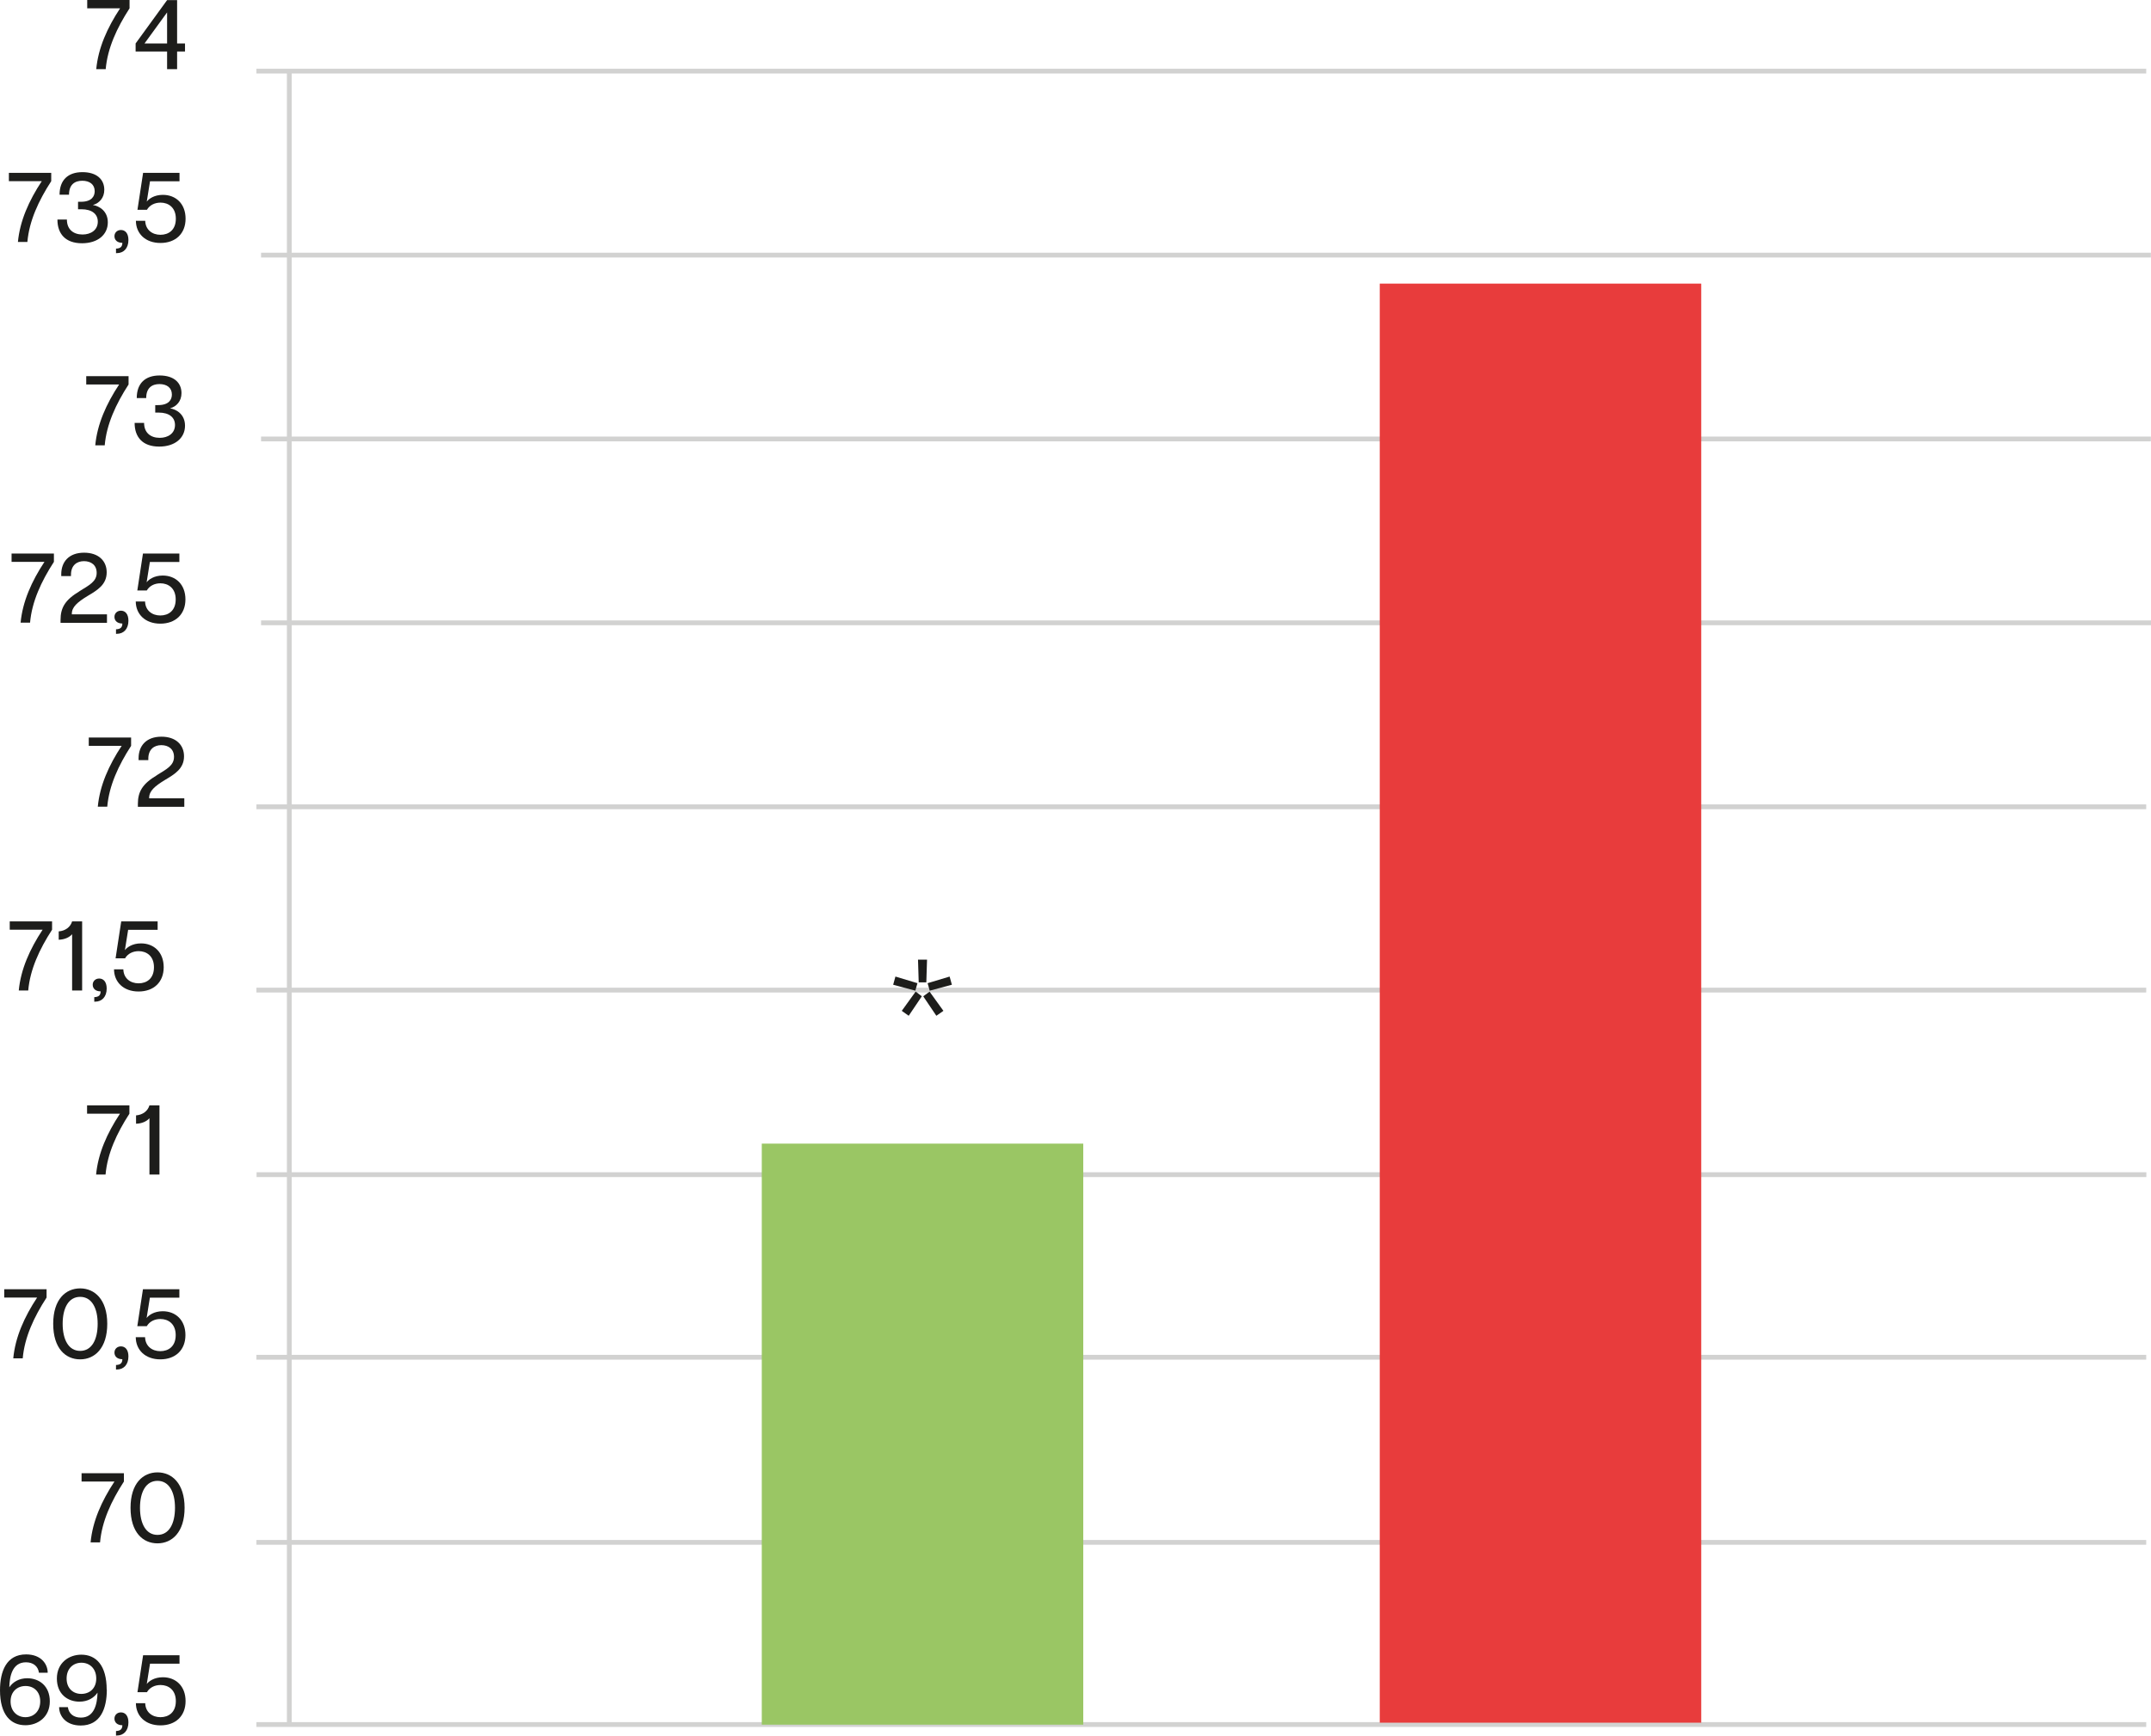 <svg xmlns="http://www.w3.org/2000/svg" xmlns:xlink="http://www.w3.org/1999/xlink" id="Capa_2" data-name="Capa 2" viewBox="0 0 152.42 123.01"><defs><style>      .cls-1 {        clip-path: url(#clippath);      }      .cls-2, .cls-3, .cls-4, .cls-5 {        stroke-width: 0px;      }      .cls-2, .cls-6 {        fill: none;      }      .cls-3 {        fill: #e83c3c;      }      .cls-4 {        fill: #1d1d1b;      }      .cls-6 {        stroke: #1d1d1b;        stroke-miterlimit: 10;        stroke-width: .34px;      }      .cls-5 {        fill: #9ac664;      }      .cls-7 {        opacity: .2;      }    </style><clipPath id="clippath"><rect class="cls-2" x="18.17" y="4.87" width="134.25" height="117.53"></rect></clipPath></defs><g id="Capa_1-2" data-name="Capa 1"><g><g><g><path class="cls-4" d="M8.11,105h-2.33v-.59h3v.59c-.9,1.39-1.56,2.82-1.69,4.31h-.67c.14-1.5.78-2.93,1.69-4.31Z"></path><path class="cls-4" d="M9.25,106.86c0-1.74.89-2.51,1.91-2.51s1.92.78,1.92,2.51-.89,2.52-1.92,2.52-1.91-.77-1.91-2.52ZM12.4,106.86c0-1.12-.42-1.91-1.24-1.91s-1.24.79-1.24,1.91.42,1.92,1.24,1.92,1.24-.79,1.24-1.92Z"></path></g><g><path class="cls-4" d="M2.63,91.96H.3v-.59h3v.59c-.9,1.39-1.56,2.82-1.69,4.31h-.67c.14-1.5.78-2.93,1.69-4.31Z"></path><path class="cls-4" d="M3.77,93.82c0-1.74.89-2.51,1.91-2.51s1.92.78,1.92,2.51-.89,2.52-1.92,2.52-1.91-.77-1.91-2.52ZM6.92,93.82c0-1.12-.42-1.91-1.24-1.91s-1.24.79-1.24,1.91.42,1.92,1.24,1.92,1.24-.79,1.24-1.92Z"></path><path class="cls-4" d="M8.67,96.33c-.36,0-.56-.2-.56-.47,0-.25.19-.44.46-.44.29,0,.53.22.53.71,0,.59-.34.93-.82.93h-.06v-.32c.33-.01.45-.15.45-.42Z"></path><path class="cls-4" d="M9.64,94.77h.64c.02.64.5.99,1.08.99s1.09-.34,1.09-1.14-.53-1.14-1.08-1.14c-.41,0-.77.17-.97.51h-.67l.4-2.62h2.58v.6h-2.09l-.23,1.44c.14-.19.52-.48,1.14-.48.92,0,1.61.63,1.61,1.69s-.71,1.72-1.78,1.72-1.74-.67-1.74-1.58Z"></path></g><g><path class="cls-4" d="M8.5,78.93h-2.33v-.59h3v.59c-.9,1.39-1.56,2.82-1.69,4.31h-.67c.14-1.5.78-2.93,1.69-4.31Z"></path><path class="cls-4" d="M9.64,79.64v-.59c.48-.04.83-.31.95-.71h.71v4.9h-.71v-3.99c-.2.23-.55.38-.95.39Z"></path></g><g><path class="cls-4" d="M3.02,65.89H.69v-.59h3v.59c-.9,1.39-1.56,2.82-1.69,4.31h-.67c.14-1.5.78-2.93,1.69-4.31Z"></path><path class="cls-4" d="M4.16,66.6v-.59c.48-.04.83-.31.95-.71h.71v4.9h-.71v-3.99c-.2.23-.55.38-.95.39Z"></path><path class="cls-4" d="M7.13,70.26c-.36,0-.56-.2-.56-.47,0-.25.19-.44.46-.44.29,0,.53.22.53.71,0,.59-.34.93-.82.93h-.06v-.32c.33-.01.45-.15.45-.42Z"></path><path class="cls-4" d="M8.1,68.7h.64c.02.64.5.99,1.08.99s1.09-.34,1.09-1.14-.53-1.14-1.08-1.14c-.41,0-.77.17-.97.51h-.67l.4-2.62h2.58v.6h-2.09l-.23,1.44c.14-.19.52-.48,1.14-.48.92,0,1.61.63,1.61,1.69s-.71,1.72-1.78,1.72-1.74-.67-1.74-1.58Z"></path></g><g><path class="cls-4" d="M8.62,52.86h-2.33v-.59h3v.59c-.9,1.39-1.56,2.82-1.69,4.31h-.67c.14-1.5.78-2.93,1.69-4.31Z"></path><path class="cls-4" d="M11.11,54.94c.7-.43,1.22-.69,1.22-1.3,0-.55-.39-.83-.9-.83s-.92.3-.92.96v.1h-.69v-.13c0-.88.54-1.53,1.62-1.53,1.02,0,1.6.58,1.6,1.39,0,.88-.67,1.27-1.34,1.67-.74.45-1.13.79-1.13,1.27v.04h2.49v.6h-3.29v-.2c0-.88.33-1.43,1.35-2.04Z"></path></g><g><path class="cls-4" d="M3.15,39.82H.82v-.59h3v.59c-.9,1.39-1.56,2.82-1.69,4.31h-.67c.14-1.5.78-2.93,1.69-4.31Z"></path><path class="cls-4" d="M5.63,41.9c.7-.43,1.22-.69,1.22-1.3,0-.55-.39-.83-.9-.83s-.92.3-.92.96v.1h-.69v-.13c0-.88.54-1.53,1.62-1.53,1.02,0,1.6.58,1.6,1.39,0,.88-.67,1.27-1.34,1.67-.74.45-1.13.79-1.13,1.27v.04h2.49v.6h-3.29v-.2c0-.88.33-1.43,1.35-2.04Z"></path><path class="cls-4" d="M8.67,44.19c-.36,0-.56-.2-.56-.47,0-.25.19-.44.46-.44.29,0,.53.22.53.71,0,.59-.34.93-.82.93h-.06v-.32c.33-.01.45-.15.45-.42Z"></path><path class="cls-4" d="M9.64,42.63h.64c.02.64.5.99,1.08.99s1.09-.34,1.09-1.14-.53-1.14-1.08-1.14c-.41,0-.77.17-.97.51h-.67l.4-2.62h2.58v.6h-2.09l-.23,1.44c.14-.19.52-.48,1.14-.48.92,0,1.61.63,1.61,1.69s-.71,1.72-1.78,1.72-1.74-.67-1.74-1.58Z"></path></g><g><path class="cls-4" d="M8.44,27.25h-2.33v-.59h3v.59c-.9,1.39-1.56,2.82-1.69,4.31h-.67c.14-1.5.78-2.93,1.69-4.31Z"></path><path class="cls-4" d="M9.54,29.97h.67c0,.7.46,1.06,1.11,1.06.58,0,1.08-.31,1.08-.91,0-.53-.4-.88-1.16-.88h-.24v-.53h.2c.79,0,.98-.41.98-.75,0-.48-.36-.74-.88-.74s-.94.26-.94.99h-.67c0-1.04.6-1.6,1.62-1.6s1.55.52,1.55,1.25c0,.57-.35.95-.81,1.08.46.07,1.06.43,1.06,1.23,0,.87-.71,1.48-1.83,1.48-1.18,0-1.74-.68-1.74-1.67Z"></path></g><g><path class="cls-4" d="M2.96,12.84H.63v-.59h3v.59c-.9,1.39-1.56,2.82-1.69,4.31h-.67c.14-1.5.78-2.93,1.69-4.31Z"></path><path class="cls-4" d="M4.07,15.56h.67c0,.7.46,1.06,1.11,1.06.58,0,1.08-.31,1.08-.91,0-.53-.4-.88-1.16-.88h-.24v-.53h.2c.79,0,.98-.41.98-.75,0-.48-.36-.74-.88-.74s-.94.26-.94.99h-.67c0-1.04.6-1.6,1.62-1.6s1.55.52,1.55,1.25c0,.57-.35.95-.81,1.08.46.07,1.06.43,1.06,1.23,0,.87-.71,1.48-1.83,1.48-1.18,0-1.74-.68-1.74-1.67Z"></path><path class="cls-4" d="M8.67,17.21c-.36,0-.56-.2-.56-.47,0-.25.19-.44.46-.44.29,0,.53.22.53.71,0,.59-.34.93-.82.93h-.06v-.32c.33-.01.45-.15.45-.42Z"></path><path class="cls-4" d="M9.65,15.65h.64c.02.64.5.99,1.08.99s1.09-.34,1.09-1.14-.53-1.14-1.08-1.14c-.41,0-.77.17-.97.51h-.67l.4-2.62h2.58v.6h-2.09l-.23,1.44c.14-.19.52-.48,1.14-.48.92,0,1.61.63,1.61,1.69s-.71,1.72-1.78,1.72-1.74-.67-1.74-1.58Z"></path></g><g><path class="cls-4" d="M8.51.59h-2.33v-.59h3v.59c-.9,1.39-1.56,2.82-1.69,4.31h-.67c.14-1.5.78-2.93,1.69-4.31Z"></path><path class="cls-4" d="M11.84,3.65h-2.23v-.57l2.23-3.07h.71v3.07h.56v.57h-.56v1.25h-.71v-1.25ZM11.84,3.07V.88l-1.6,2.2h1.6Z"></path></g><g><path class="cls-4" d="M0,119.8c0-1.35.45-2.55,1.85-2.55,1.06,0,1.53.68,1.53,1.3h-.62c-.06-.46-.41-.74-.92-.74-.97,0-1.16.99-1.18,1.77.25-.37.69-.64,1.27-.64.83,0,1.6.53,1.6,1.64s-.85,1.69-1.73,1.69c-1.04,0-1.8-.74-1.8-2.49ZM2.85,120.58c0-.7-.46-1.09-1.04-1.09s-1.06.39-1.06,1.09.47,1.12,1.05,1.12,1.05-.41,1.05-1.12Z"></path><path class="cls-4" d="M7.57,119.74c0,1.35-.45,2.55-1.85,2.55-1.06,0-1.53-.68-1.53-1.3h.62c.06.46.41.74.92.74.97,0,1.16-.99,1.18-1.77-.25.37-.69.64-1.28.64-.83,0-1.6-.53-1.6-1.64s.85-1.69,1.73-1.69c1.04,0,1.8.74,1.8,2.49ZM4.72,118.96c0,.7.46,1.09,1.04,1.09s1.06-.38,1.06-1.09-.47-1.12-1.05-1.12-1.05.41-1.05,1.12Z"></path><path class="cls-4" d="M8.67,122.27c-.36,0-.56-.2-.56-.47,0-.25.19-.44.46-.44.29,0,.53.22.53.71,0,.59-.34.93-.82.93h-.06v-.32c.33-.01.45-.15.45-.42Z"></path><path class="cls-4" d="M9.65,120.71h.64c.02.64.5.99,1.08.99s1.09-.34,1.09-1.14-.53-1.14-1.08-1.14c-.41,0-.77.17-.97.51h-.67l.4-2.62h2.58v.6h-2.09l-.23,1.44c.14-.19.52-.48,1.14-.48.92,0,1.61.63,1.61,1.69s-.71,1.72-1.78,1.72-1.74-.67-1.74-1.58Z"></path></g><g><g class="cls-7"><g class="cls-1"><line class="cls-6" x1="18.17" y1="5.04" x2="152.08" y2="5.04"></line><line class="cls-6" x1="18.17" y1="57.18" x2="152.08" y2="57.18"></line><line class="cls-6" x1="18.5" y1="44.14" x2="152.42" y2="44.14"></line><line class="cls-6" x1="18.5" y1="31.11" x2="152.41" y2="31.11"></line><line class="cls-6" x1="18.5" y1="18.08" x2="152.41" y2="18.08"></line><line class="cls-6" x1="18.17" y1="70.17" x2="152.08" y2="70.17"></line><line class="cls-6" x1="18.17" y1="109.31" x2="152.08" y2="109.31"></line><line class="cls-6" x1="18.17" y1="96.19" x2="152.08" y2="96.19"></line><line class="cls-6" x1="18.18" y1="83.25" x2="152.09" y2="83.25"></line><line class="cls-6" x1="18.17" y1="122.22" x2="152.08" y2="122.22"></line><line class="cls-6" x1="20.5" y1="5.16" x2="20.5" y2="122.24"></line></g></g><rect class="cls-5" x="53.98" y="81.05" width="22.78" height="41.18"></rect><rect class="cls-3" x="97.77" y="20.1" width="22.78" height="101.99"></rect></g></g><path class="cls-4" d="M63.45,69.21l1.56.47-.15.53-1.57-.42.16-.58ZM64.89,70.28l.43.33-.93,1.38-.49-.35.98-1.36ZM65.69,68.01l-.05,1.61h-.54l-.05-1.61h.63ZM65.42,70.61l.45-.33.98,1.36-.5.35-.93-1.38ZM67.29,69.21l.16.58-1.57.42-.15-.53,1.56-.47Z"></path></g></g></svg>